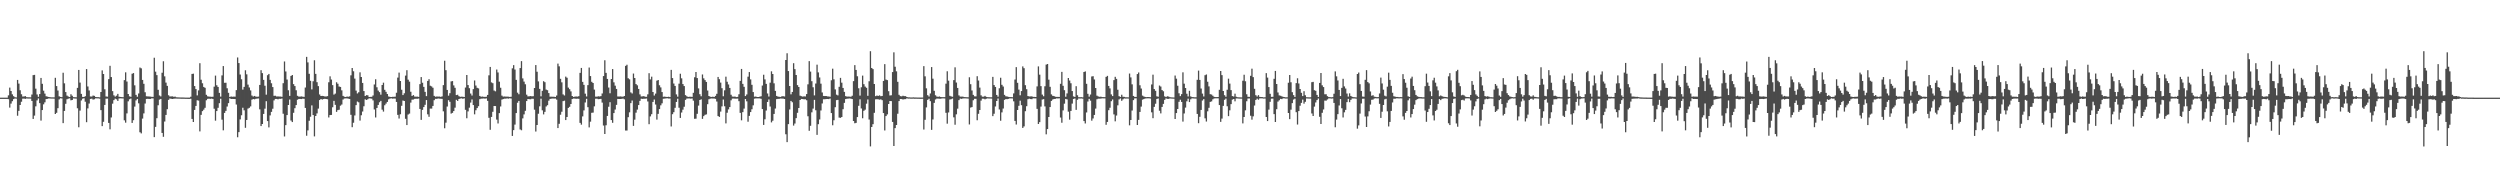 <?xml version="1.0" encoding="UTF-8"?>
<svg xmlns="http://www.w3.org/2000/svg" width="1920" height="150">
  <path d="M0 75.000h1v1.000H0zM1 75.000h1v1.000H1zM2 75.000h1v1.000H2zM3 75.000h1v1.000H3zM4 75.000h1v1.000H4zM5 75.000h1v1.000H5zM6 73.204h1v2.999H6zM7 67.266h1v15.363H7zM8 69.913h1v9.660H8zM9 72.440h1v5.265H9zM10 73.873h1v2.258H10zM11 74.641h1v1.000H11zM12 74.777h1v1.000H12zM13 61.405h1v27.487H13zM14 64.181h1v20.942H14zM15 69.311h1v11.349H15zM16 72.380h1v5.772H16zM17 74.158h1v1.633H17zM18 74.093h1v1.629H18zM19 73.807h1v2.117H19zM20 74.622h1v1.000H20zM21 74.725h1v1.000H21zM22 74.702h1v1.000H22zM23 74.749h1v1.000H23zM24 72.622h1v4.891H24zM25 57.689h1v33.672H25zM26 57.500h1v31.306H26zM27 68.109h1v13.536H27zM28 72.563h1v4.539H28zM29 74.335h1v1.292H29zM30 72.233h1v6.966H30zM31 59.838h1v32.787H31zM32 64.369h1v20.171H32zM33 69.624h1v10.514H33zM34 71.866h1v6.713H34zM35 73.918h1v2.167H35zM36 74.185h1v1.767H36zM37 74.472h1v1.092H37zM38 74.653h1v1.000H38zM39 74.728h1v1.000H39zM40 74.738h1v1.000H40zM41 74.772h1v1.000H41zM42 59.749h1v27.799H42zM43 66.110h1v20.535H43zM44 69.538h1v13.577H44zM45 73.997h1v2.355H45zM46 74.424h1v1.022H46zM47 74.620h1v1.000H47zM48 55.859h1v38.714H48zM49 63.994h1v21.219H49zM50 70.724h1v9.007H50zM51 73.405h1v2.844H51zM52 74.160h1v1.630H52zM53 74.502h1v1.000H53zM54 72.419h1v4.630H54zM55 73.504h1v3.316H55zM56 74.596h1v1.000H56zM57 74.668h1v1.000H57zM58 74.720h1v1.000H58zM59 67.505h1v15.643H59zM60 53.690h1v44.051H60zM61 63.440h1v21.491H61zM62 72.101h1v5.052H62zM63 74.372h1v1.385H63zM64 74.476h1v1.017H64zM65 73.905h1v4.238H65zM66 53.049h1v40.817H66zM67 66.415h1v16.833H67zM68 69.454h1v10.057H68zM69 74.071h1v1.891H69zM70 74.147h1v1.607H70zM71 73.351h1v3.167H71zM72 73.620h1v2.603H72zM73 74.517h1v1.000H73zM74 74.593h1v1.000H74zM75 74.576h1v1.000H75zM76 74.753h1v1.000H76zM77 70.652h1v13.943H77zM78 54.045h1v42.849H78zM79 56.835h1v36.689H79zM80 68.563h1v12.038H80zM81 74.099h1v1.682H81zM82 74.233h1v1.476H82zM83 60.757h1v33.668H83zM84 50.543h1v48.796H84zM85 59.174h1v31.034H85zM86 70.005h1v9.614H86zM87 73.230h1v3.678H87zM88 74.215h1v1.571H88zM89 73.498h1v2.770H89zM90 72.113h1v5.419H90zM91 74.290h1v1.339H91zM92 74.427h1v1.113H92zM93 74.548h1v1.000H93zM94 74.645h1v1.000H94zM95 61.563h1v30.854H95zM96 55.541h1v38.652H96zM97 62.614h1v24.498H97zM98 72.168h1v5.670H98zM99 73.961h1v2.254H99zM100 74.347h1v1.344H100zM101 56.616h1v37.798H101zM102 56.099h1v36.200H102zM103 65.555h1v16.290H103zM104 72.859h1v4.231H104zM105 74.281h1v1.726H105zM106 71.791h1v7.573H106zM107 51.882h1v49.692H107zM108 52.499h1v49.931H108zM109 61.411h1v29.677H109zM110 64.357h1v22.753H110zM111 70.859h1v8.670H111zM112 73.917h1v2.047H112zM113 74.047h1v1.827H113zM114 74.066h1v1.897H114zM115 74.190h1v1.804H115zM116 74.338h1v1.232H116zM117 74.409h1v1.182H117zM118 44.324h1v60.978H118zM119 55.045h1v42.366H119zM120 57.707h1v33.082H120zM121 68.957h1v11.907H121zM122 73.321h1v3.149H122zM123 74.028h1v1.962H123zM124 55.882h1v46.202H124zM125 47.067h1v58.004H125zM126 58.613h1v34.734H126zM127 63.432h1v24.849H127zM128 65.953h1v17.917H128zM129 73.178h1v3.538H129zM130 74.063h1v1.631H130zM131 74.042h1v1.825H131zM132 73.980h1v2.052H132zM133 74.355h1v1.483H133zM134 74.191h1v1.531H134zM135 74.707h1v1.000H135zM136 74.776h1v1.000H136zM137 74.785h1v1.000H137zM138 74.832h1v1.000H138zM139 74.866h1v1.000H139zM140 74.865h1v1.000H140zM141 74.889h1v1.000H141zM142 74.948h1v1.000H142zM143 74.946h1v1.000H143zM144 74.962h1v1.000H144zM145 74.980h1v1.000H145zM146 74.272h1v1.540H146zM147 56.795h1v34.542H147zM148 56.559h1v37.133H148zM149 66.109h1v18.302H149zM150 68.385h1v12.959H150zM151 73.278h1v3.737H151zM152 69.423h1v7.825H152zM153 48.534h1v52.399H153zM154 61.237h1v26.974H154zM155 63.963h1v21.380H155zM156 66.755h1v17.467H156zM157 67.409h1v15.365H157zM158 72.800h1v4.186H158zM159 73.998h1v1.907H159zM160 74.190h1v1.599H160zM161 74.230h1v1.683H161zM162 74.328h1v1.401H162zM163 74.305h1v1.691H163zM164 66.553h1v16.969H164zM165 58.039h1v34.652H165zM166 65.475h1v19.815H166zM167 66.781h1v15.999H167zM168 71.310h1v7.942H168zM169 74.179h1v1.657H169zM170 57.922h1v33.967H170zM171 50.723h1v49.385H171zM172 63.577h1v23.158H172zM173 63.549h1v21.609H173zM174 67.775h1v14.065H174zM175 71.256h1v7.973H175zM176 74.436h1v1.100H176zM177 74.099h1v1.944H177zM178 74.291h1v1.708H178zM179 74.186h1v1.825H179zM180 74.218h1v1.856H180zM181 69.198h1v11.078H181zM182 44.124h1v61.285H182zM183 48.416h1v53.072H183zM184 57.264h1v34.421H184zM185 60.879h1v27.625H185zM186 68.836h1v13.895H186zM187 66.702h1v18.031H187zM188 53.980h1v44.162H188zM189 57.073h1v35.062H189zM190 64.949h1v18.451H190zM191 67.159h1v15.655H191zM192 69.448h1v12.270H192zM193 73.375h1v3.189H193zM194 74.140h1v1.892H194zM195 73.683h1v2.585H195zM196 74.207h1v1.685H196zM197 74.310h1v1.397H197zM198 74.184h1v1.457H198zM199 65.225h1v18.745H199zM200 53.909h1v42.899H200zM201 56.186h1v39.047H201zM202 61.333h1v26.175H202zM203 65.856h1v17.615H203zM204 72.709h1v5.020H204zM205 57.761h1v35.225H205zM206 56.782h1v41.050H206zM207 61.318h1v27.321H207zM208 63.969h1v21.929H208zM209 66.885h1v16.621H209zM210 73.558h1v3.566H210zM211 73.508h1v2.476H211zM212 74.089h1v1.888H212zM213 74.056h1v2.212H213zM214 74.118h1v1.749H214zM215 74.139h1v1.769H215zM216 74.329h1v1.351H216zM217 63.908h1v23.447H217zM218 47.226h1v57.585H218zM219 54.901h1v41.198H219zM220 61.097h1v27.273H220zM221 69.324h1v11.306H221zM222 73.646h1v2.769H222zM223 58.301h1v34.243H223zM224 57.593h1v36.168H224zM225 64.589h1v22.022H225zM226 66.121h1v16.978H226zM227 69.333h1v11.342H227zM228 73.595h1v3.002H228zM229 74.169h1v1.815H229zM230 74.193h1v1.811H230zM231 74.039h1v2.019H231zM232 74.225h1v1.553H232zM233 74.394h1v1.497H233zM234 67.244h1v15.653H234zM235 43.692h1v60.559H235zM236 47.912h1v52.228H236zM237 56.659h1v36.045H237zM238 62.048h1v27.622H238zM239 68.674h1v12.297H239zM240 62.431h1v25.944H240zM241 46.305h1v58.444H241zM242 56.743h1v32.321H242zM243 63.151h1v23.917H243zM244 66.158h1v17.272H244zM245 72.559h1v4.308H245zM246 73.747h1v2.297H246zM247 73.643h1v2.845H247zM248 73.795h1v2.305H248zM249 74.099h1v1.774H249zM250 74.065h1v1.972H250zM251 73.833h1v2.421H251zM252 63.190h1v27.017H252zM253 58.634h1v29.761H253zM254 61.098h1v27.163H254zM255 65.384h1v16.998H255zM256 72.662h1v4.816H256zM257 71.898h1v8.620H257zM258 63.195h1v22.732H258zM259 64.297h1v20.277H259zM260 66.451h1v17.840H260zM261 66.751h1v14.379H261zM262 69.385h1v10.891H262zM263 73.620h1v2.845H263zM264 74.307h1v1.354H264zM265 74.490h1v1.101H265zM266 74.125h1v1.427H266zM267 74.276h1v1.494H267zM268 73.987h1v1.983H268zM269 57.880h1v30.295H269zM270 52.202h1v45.472H270zM271 54.745h1v39.503H271zM272 60.385h1v28.281H272zM273 69.589h1v11.147H273zM274 71.805h1v6.163H274zM275 70.835h1v7.741H275zM276 55.554h1v37.080H276zM277 59.126h1v29.417H277zM278 63.679h1v21.975H278zM279 69.939h1v11.665H279zM280 73.716h1v2.584H280zM281 73.087h1v3.695H281zM282 73.217h1v3.039H282zM283 74.486h1v1.021H283zM284 74.381h1v1.249H284zM285 74.320h1v1.445H285zM286 73.320h1v3.789H286zM287 64.873h1v19.191H287zM288 60.887h1v29.334H288zM289 67.005h1v15.909H289zM290 69.596h1v11.009H290zM291 70.747h1v7.793H291zM292 72.721h1v4.764H292zM293 65.257h1v18.989H293zM294 63.501h1v22.226H294zM295 68.988h1v11.831H295zM296 70.489h1v9.096H296zM297 72.212h1v6.055H297zM298 74.088h1v2.183H298zM299 74.376h1v1.375H299zM300 74.484h1v1.057H300zM301 74.362h1v1.391H301zM302 74.346h1v1.343H302zM303 74.264h1v1.470H303zM304 71.198h1v7.099H304zM305 59.585h1v28.629H305zM306 55.735h1v35.288H306zM307 62.193h1v25.583H307zM308 68.908h1v12.352H308zM309 73.022h1v4.182H309zM310 71.644h1v5.934H310zM311 58.084h1v33.161H311zM312 53.919h1v42.115H312zM313 61.189h1v26.775H313zM314 62.712h1v24.513H314zM315 70.457h1v8.333H315zM316 73.655h1v2.909H316zM317 73.006h1v3.432H317zM318 74.149h1v1.758H318zM319 74.223h1v1.603H319zM320 74.205h1v1.656H320zM321 74.370h1v1.305H321zM322 64.616h1v19.059H322zM323 59.173h1v32.902H323zM324 63.551h1v20.843H324zM325 66.705h1v15.536H325zM326 70.536h1v9.936H326zM327 73.824h1v3.050H327zM328 62.136h1v25.661H328zM329 60.811h1v28.882H329zM330 65.827h1v17.570H330zM331 66.369h1v17.061H331zM332 67.365h1v14.010H332zM333 73.610h1v3.332H333zM334 74.294h1v1.583H334zM335 74.093h1v1.837H335zM336 74.213h1v1.420H336zM337 74.147h1v1.618H337zM338 74.403h1v1.401H338zM339 74.029h1v1.888H339zM340 65.377h1v20.110H340zM341 46.646h1v51.844H341zM342 53.931h1v40.294H342zM343 69.055h1v12.775H343zM344 73.449h1v3.517H344zM345 71.569h1v6.638H345zM346 62.509h1v24.743H346zM347 62.263h1v24.397H347zM348 65.602h1v19.684H348zM349 67.429h1v15.253H349zM350 73.025h1v3.621H350zM351 72.750h1v4.783H351zM352 73.867h1v2.170H352zM353 74.318h1v1.359H353zM354 74.243h1v1.294H354zM355 74.273h1v1.619H355zM356 74.494h1v1.044H356zM357 67.200h1v17.113H357zM358 57.592h1v33.250H358zM359 65.350h1v20.227H359zM360 67.716h1v14.961H360zM361 71.845h1v6.932H361zM362 73.395h1v3.006H362zM363 68.447h1v12.249H363zM364 61.817h1v25.972H364zM365 65.716h1v18.978H365zM366 67.445h1v15.530H366zM367 67.895h1v13.690H367zM368 73.690h1v2.512H368zM369 74.305h1v1.465H369zM370 74.130h1v1.588H370zM371 74.362h1v1.273H371zM372 74.397h1v1.384H372zM373 74.267h1v1.324H373zM374 72.901h1v4.580H374zM375 57.862h1v32.608H375zM376 51.391h1v48.296H376zM377 63.274h1v26.510H377zM378 63.904h1v21.968H378zM379 69.530h1v11.895H379zM380 70.139h1v11.326H380zM381 53.393h1v38.457H381zM382 55.668h1v39.177H382zM383 62.705h1v24.187H383zM384 67.399h1v14.368H384zM385 73.402h1v3.105H385zM386 74.194h1v1.898H386zM387 74.097h1v1.673H387zM388 74.201h1v1.600H388zM389 74.181h1v1.368H389zM390 74.255h1v1.518H390zM391 74.458h1v1.019H391zM392 74.305h1v1.386H392zM393 52.492h1v51.905H393zM394 50.033h1v49.896H394zM395 53.381h1v42.300H395zM396 61.326h1v25.512H396zM397 71.180h1v7.721H397zM398 72.413h1v5.101H398zM399 52.292h1v47.159H399zM400 46.931h1v53.117H400zM401 60.200h1v30.714H401zM402 62.653h1v25.183H402zM403 64.737h1v20.337H403zM404 72.691h1v4.926H404zM405 74.052h1v1.990H405zM406 73.932h1v2.251H406zM407 73.795h1v2.462H407zM408 73.993h1v1.856H408zM409 73.866h1v2.019H409zM410 67.568h1v16.672H410zM411 49.986h1v51.033H411zM412 55.109h1v40.874H412zM413 62.534h1v24.822H413zM414 68.254h1v13.421H414zM415 73.960h1v1.820H415zM416 69.735h1v15.013H416zM417 62.380h1v25.457H417zM418 63.151h1v22.788H418zM419 68.808h1v12.964H419zM420 69.262h1v11.521H420zM421 71.495h1v5.795H421zM422 74.226h1v1.768H422zM423 74.224h1v1.553H423zM424 74.288h1v1.369H424zM425 74.287h1v1.427H425zM426 74.493h1v1.163H426zM427 73.358h1v3.118H427zM428 48.847h1v49.504H428zM429 50.936h1v44.146H429zM430 60.517h1v27.589H430zM431 63.230h1v22.570H431zM432 72.477h1v5.215H432zM433 73.329h1v3.991H433zM434 58.838h1v33.390H434zM435 59.719h1v30.131H435zM436 67.258h1v15.601H436zM437 68.516h1v13.507H437zM438 70.190h1v9.660H438zM439 73.753h1v2.354H439zM440 74.448h1v1.250H440zM441 74.171h1v1.579H441zM442 74.089h1v1.784H442zM443 74.195h1v1.601H443zM444 73.877h1v2.002H444zM445 55.938h1v38.423H445zM446 52.196h1v43.542H446zM447 62.850h1v26.533H447zM448 65.171h1v19.619H448zM449 71.931h1v6.743H449zM450 74.092h1v1.776H450zM451 65.399h1v16.953H451zM452 51.872h1v45.963H452zM453 58.443h1v34.981H453zM454 62.835h1v23.786H454zM455 63.741h1v22.721H455zM456 68.792h1v12.896H456zM457 74.201h1v1.610H457zM458 74.242h1v1.519H458zM459 73.937h1v2.224H459zM460 74.110h1v1.988H460zM461 73.807h1v2.109H461zM462 71.777h1v7.031H462zM463 58.421h1v37.998H463zM464 46.301h1v56.624H464zM465 55.985h1v40.222H465zM466 60.620h1v28.426H466zM467 67.247h1v14.725H467zM468 71.641h1v6.870H468zM469 60.657h1v31.533H469zM470 53.050h1v41.249H470zM471 63.219h1v23.625H471zM472 65.795h1v18.319H472zM473 68.318h1v12.211H473zM474 74.088h1v1.918H474zM475 74.160h1v1.868H475zM476 74.053h1v1.956H476zM477 74.175h1v1.773H477zM478 74.241h1v1.495H478zM479 73.717h1v2.553H479zM480 50.609h1v49.655H480zM481 49.702h1v50.523H481zM482 60.090h1v29.909H482zM483 60.918h1v25.345H483zM484 70.942h1v8.247H484zM485 71.795h1v5.399H485zM486 56.490h1v40.175H486zM487 59.906h1v31.975H487zM488 64.556h1v21.957H488zM489 65.542h1v18.641H489zM490 68.310h1v12.357H490zM491 72.483h1v4.969H491zM492 74.086h1v1.747H492zM493 73.985h1v1.970H493zM494 73.842h1v1.984H494zM495 74.280h1v1.555H495zM496 74.318h1v1.358H496zM497 72.466h1v5.478H497zM498 56.197h1v39.206H498zM499 60.974h1v28.424H499zM500 58.886h1v28.818H500zM501 70.633h1v7.637H501zM502 73.387h1v3.042H502zM503 71.874h1v8.402H503zM504 61.955h1v29.905H504zM505 61.452h1v26.016H505zM506 65.508h1v18.278H506zM507 67.116h1v13.769H507zM508 70.730h1v8.631H508zM509 74.273h1v1.532H509zM510 74.172h1v1.554H510zM511 74.404h1v1.151H511zM512 74.445h1v1.000H512zM513 74.290h1v1.358H513zM514 74.559h1v1.128H514zM515 53.657h1v43.493H515zM516 59.974h1v27.755H516zM517 64.174h1v22.000H517zM518 66.012h1v16.760H518zM519 72.486h1v5.804H519zM520 74.222h1v1.591H520zM521 64.254h1v18.483H521zM522 56.632h1v33.928H522zM523 60.171h1v26.236H523zM524 64.539h1v19.675H524zM525 66.097h1v15.896H525zM526 73.052h1v3.656H526zM527 73.950h1v1.757H527zM528 74.470h1v1.151H528zM529 74.314h1v1.286H529zM530 74.297h1v1.501H530zM531 74.408h1v1.210H531zM532 71.251h1v6.037H532zM533 59.350h1v31.911H533zM534 55.298h1v35.856H534zM535 59.943h1v27.481H535zM536 67.912h1v13.170H536zM537 72.347h1v4.432H537zM538 73.946h1v2.358H538zM539 57.194h1v34.097H539zM540 60.154h1v29.015H540zM541 61.536h1v26.651H541zM542 62.923h1v24.918H542zM543 69.513h1v10.520H543zM544 73.705h1v2.512H544zM545 74.298h1v1.496H545zM546 74.448h1v1.165H546zM547 74.240h1v1.425H547zM548 74.496h1v1.168H548zM549 73.638h1v2.306H549zM550 72.039h1v5.938H550zM551 59.060h1v30.101H551zM552 60.838h1v28.969H552zM553 63.447h1v22.260H553zM554 67.761h1v13.944H554zM555 73.912h1v2.532H555zM556 69.360h1v12.245H556zM557 58.868h1v35.892H557zM558 62.777h1v23.792H558zM559 64.854h1v19.154H559zM560 67.541h1v14.668H560zM561 72.779h1v4.269H561zM562 74.153h1v1.583H562zM563 74.247h1v1.419H563zM564 74.119h1v1.653H564zM565 74.528h1v1.224H565zM566 74.397h1v1.340H566zM567 72.416h1v5.280H567zM568 62.122h1v24.568H568zM569 52.926h1v39.477H569zM570 64.395h1v21.707H570zM571 66.658h1v16.734H571zM572 73.782h1v2.238H572zM573 72.542h1v5.270H573zM574 58.871h1v34.638H574zM575 55.365h1v33.641H575zM576 60.955h1v25.129H576zM577 65.131h1v18.772H577zM578 70.713h1v10.201H578zM579 74.232h1v1.562H579zM580 74.158h1v1.432H580zM581 74.496h1v1.088H581zM582 74.500h1v1.063H582zM583 74.248h1v1.315H583zM584 73.953h1v1.940H584zM585 65.664h1v18.123H585zM586 57.386h1v38.546H586zM587 60.963h1v30.651H587zM588 64.393h1v20.519H588zM589 71.764h1v6.547H589zM590 74.126h1v2.246H590zM591 63.488h1v18.348H591zM592 54.766h1v39.225H592zM593 56.842h1v35.900H593zM594 64.022h1v23.503H594zM595 69.793h1v13.547H595zM596 73.653h1v2.502H596zM597 74.214h1v1.736H597zM598 74.362h1v1.525H598zM599 74.429h1v1.243H599zM600 73.911h1v1.830H600zM601 73.878h1v1.878H601zM602 74.088h1v1.943H602zM603 46.078h1v57.023H603zM604 40.902h1v68.256H604zM605 54.569h1v40.764H605zM606 66.059h1v17.997H606zM607 72.434h1v5.071H607zM608 70.590h1v7.968H608zM609 48.559h1v47.903H609zM610 53.106h1v41.782H610zM611 57.593h1v33.113H611zM612 65.362h1v21.271H612zM613 66.816h1v16.137H613zM614 73.497h1v3.322H614zM615 73.876h1v2.114H615zM616 74.167h1v1.907H616zM617 73.981h1v2.300H617zM618 74.080h1v2.143H618zM619 72.264h1v4.725H619zM620 64.765h1v24.549H620zM621 46.964h1v53.468H621zM622 55.004h1v41.586H622zM623 62.336h1v23.950H623zM624 67.041h1v16.346H624zM625 73.266h1v3.435H625zM626 64.161h1v20.540H626zM627 49.687h1v53.881H627zM628 55.609h1v39.774H628zM629 59.490h1v32.238H629zM630 64.250h1v20.597H630zM631 71.003h1v8.471H631zM632 73.653h1v2.606H632zM633 73.764h1v2.453H633zM634 73.747h1v2.337H634zM635 74.048h1v1.973H635zM636 74.077h1v2.053H636zM637 74.303h1v1.376H637zM638 61.619h1v25.237H638zM639 52.739h1v43.477H639zM640 60.921h1v31.440H640zM641 68.658h1v13.676H641zM642 72.729h1v4.177H642zM643 73.256h1v3.433H643zM644 66.642h1v23.679H644zM645 59.783h1v30.746H645zM646 63.480h1v26.384H646zM647 67.553h1v16.323H647zM648 70.537h1v8.483H648zM649 73.854h1v2.229H649zM650 74.173h1v1.661H650zM651 74.162h1v1.581H651zM652 74.211h1v1.422H652zM653 74.283h1v1.472H653zM654 73.499h1v2.576H654zM655 62.323h1v30.592H655zM656 50.014h1v44.672H656zM657 53.721h1v40.634H657zM658 58.597h1v31.293H658zM659 67.796h1v13.483H659zM660 73.400h1v2.904H660zM661 67.016h1v16.276H661zM662 58.037h1v32.794H662zM663 64.690h1v20.383H663zM664 66.512h1v17.715H664zM665 67.456h1v12.163H665zM666 73.571h1v2.815H666zM667 62.390h1v29.393H667zM668 39.305h1v73.143H668zM669 52.201h1v45.311H669zM670 53.119h1v42.245H670zM671 64.512h1v22.131H671zM672 73.820h1v2.481H672zM673 73.360h1v2.801H673zM674 73.666h1v2.605H674zM675 73.192h1v3.352H675zM676 73.863h1v2.399H676zM677 73.689h1v3.250H677zM678 62.153h1v24.700H678zM679 49.271h1v50.906H679zM680 61.152h1v27.966H680zM681 61.555h1v26.288H681zM682 70.060h1v9.826H682zM683 73.320h1v4.255H683zM684 73.176h1v4.510H684zM685 55.361h1v38.283H685zM686 40.203h1v71.905H686zM687 51.266h1v47.133H687zM688 54.780h1v41.208H688zM689 62.819h1v24.519H689zM690 72.815h1v4.794H690zM691 73.853h1v2.170H691zM692 73.964h1v2.107H692zM693 73.528h1v2.930H693zM694 73.807h1v2.376H694zM695 73.819h1v2.303H695zM696 74.516h1v1.005H696zM697 74.755h1v1.000H697zM698 74.740h1v1.000H698zM699 74.839h1v1.000H699zM700 74.834h1v1.000H700zM701 74.769h1v1.000H701zM702 74.876h1v1.000H702zM703 74.843h1v1.000H703zM704 74.880h1v1.000H704zM705 74.903h1v1.000H705zM706 74.907h1v1.000H706zM707 74.918h1v1.000H707zM708 74.903h1v1.000H708zM709 50.810h1v48.660H709zM710 58.637h1v33.348H710zM711 67.846h1v14.656H711zM712 73.096h1v3.607H712zM713 74.150h1v1.698H713zM714 71.784h1v5.930H714zM715 51.498h1v48.227H715zM716 60.433h1v31.333H716zM717 69.759h1v9.259H717zM718 73.171h1v3.209H718zM719 74.130h1v1.580H719zM720 74.336h1v1.414H720zM721 74.105h1v1.738H721zM722 74.485h1v1.355H722zM723 74.580h1v1.000H723zM724 74.590h1v1.000H724zM725 74.603h1v1.000H725zM726 64.261h1v22.380H726zM727 54.720h1v40.239H727zM728 61.931h1v24.447H728zM729 73.571h1v2.851H729zM730 74.028h1v2.145H730zM731 74.311h1v1.356H731zM732 61.545h1v28.581H732zM733 51.694h1v44.079H733zM734 63.392h1v24.397H734zM735 67.549h1v15.889H735zM736 73.248h1v3.673H736zM737 74.176h1v1.544H737zM738 74.178h1v1.771H738zM739 74.194h1v1.433H739zM740 74.560h1v1.000H740zM741 74.583h1v1.000H741zM742 74.644h1v1.000H742zM743 74.719h1v1.000H743zM744 59.362h1v36.215H744zM745 64.653h1v17.962H745zM746 69.454h1v12.762H746zM747 72.883h1v4.100H747zM748 73.967h1v1.888H748zM749 74.031h1v1.836H749zM750 58.510h1v33.830H750zM751 61.857h1v25.542H751zM752 67.263h1v17.228H752zM753 73.237h1v4.026H753zM754 74.227h1v1.542H754zM755 74.224h1v1.599H755zM756 73.607h1v2.687H756zM757 74.372h1v1.471H757zM758 74.591h1v1.000H758zM759 74.649h1v1.000H759zM760 74.692h1v1.000H760zM761 74.702h1v1.000H761zM762 59.014h1v30.187H762zM763 65.309h1v22.033H763zM764 66.774h1v15.010H764zM765 72.919h1v4.638H765zM766 74.240h1v1.426H766zM767 67.772h1v16.316H767zM768 59.692h1v33.023H768zM769 65.112h1v21.201H769zM770 66.457h1v16.905H770zM771 72.846h1v3.855H771zM772 73.946h1v2.116H772zM773 74.077h1v2.094H773zM774 74.382h1v1.554H774zM775 74.560h1v1.000H775zM776 74.571h1v1.000H776zM777 74.647h1v1.000H777zM778 71.713h1v6.091H778zM779 61.063h1v31.795H779zM780 51.534h1v44.131H780zM781 63.612h1v20.886H781zM782 68.817h1v12.448H782zM783 73.184h1v4.134H783zM784 69.958h1v10.853H784zM785 50.999h1v47.255H785zM786 52.373h1v44.683H786zM787 65.449h1v19.948H787zM788 68.501h1v13.037H788zM789 73.785h1v2.394H789zM790 74.102h1v1.673H790zM791 74.016h1v2.083H791zM792 73.965h1v2.195H792zM793 74.417h1v1.092H793zM794 74.419h1v1.161H794zM795 74.511h1v1.060H795zM796 66.340h1v17.289H796zM797 50.974h1v44.274H797zM798 57.361h1v36.424H798zM799 66.149h1v15.696H799zM800 72.666h1v3.750H800zM801 73.934h1v2.179H801zM802 66.241h1v15.488H802zM803 49.608h1v53.541H803zM804 49.158h1v49.958H804zM805 61.179h1v28.680H805zM806 66.644h1v15.580H806zM807 72.514h1v5.019H807zM808 73.551h1v2.873H808zM809 73.787h1v2.258H809zM810 74.294h1v1.656H810zM811 74.377h1v1.189H811zM812 74.381h1v1.226H812zM813 74.423h1v1.108H813zM814 64.374h1v25.880H814zM815 55.200h1v39.076H815zM816 65.891h1v18.894H816zM817 69.280h1v10.342H817zM818 74.314h1v1.683H818zM819 71.753h1v4.609H819zM820 59.901h1v25.881H820zM821 61.873h1v30.028H821zM822 63.941h1v21.258H822zM823 69.929h1v9.652H823zM824 74.030h1v1.957H824zM825 74.433h1v1.176H825zM826 66.184h1v18.201H826zM827 73.187h1v3.461H827zM828 74.630h1v1.000H828zM829 74.657h1v1.000H829zM830 74.606h1v1.000H830zM831 74.762h1v1.000H831zM832 55.286h1v37.678H832zM833 54.809h1v40.027H833zM834 64.342h1v22.057H834zM835 72.024h1v5.956H835zM836 74.252h1v1.678H836zM837 72.613h1v4.705H837zM838 58.726h1v33.956H838zM839 58.538h1v32.426H839zM840 61.013h1v27.252H840zM841 67.588h1v15.796H841zM842 73.472h1v2.778H842zM843 74.088h1v1.693H843zM844 74.347h1v1.437H844zM845 74.232h1v1.488H845zM846 74.526h1v1.000H846zM847 74.552h1v1.000H847zM848 74.585h1v1.000H848zM849 59.051h1v36.813H849zM850 58.253h1v35.371H850zM851 66.000h1v18.616H851zM852 67.868h1v14.848H852zM853 72.473h1v5.234H853zM854 73.769h1v2.635H854zM855 61.557h1v26.304H855zM856 59.008h1v34.184H856zM857 60.566h1v28.147H857zM858 68.916h1v11.995H858zM859 73.878h1v2.465H859zM860 74.446h1v1.197H860zM861 72.738h1v4.669H861zM862 74.273h1v2.008H862zM863 74.410h1v1.209H863zM864 74.716h1v1.000H864zM865 74.681h1v1.000H865zM866 74.733h1v1.000H866zM867 56.470h1v39.771H867zM868 59.420h1v32.724H868zM869 64.760h1v20.118H869zM870 73.698h1v3.180H870zM871 74.378h1v1.215H871zM872 74.424h1v1.100H872zM873 56.871h1v39.110H873zM874 55.673h1v36.387H874zM875 65.476h1v20.472H875zM876 67.991h1v13.900H876zM877 73.400h1v3.124H877zM878 74.080h1v2.016H878zM879 74.428h1v1.249H879zM880 74.589h1v1.000H880zM881 74.474h1v1.069H881zM882 74.528h1v1.000H882zM883 74.672h1v1.000H883zM884 64.877h1v21.385H884zM885 57.351h1v33.449H885zM886 68.410h1v13.657H886zM887 69.729h1v9.921H887zM888 74.003h1v1.963H888zM889 74.312h1v1.305H889zM890 65.692h1v19.370H890zM891 66.450h1v20.649H891zM892 69.172h1v12.954H892zM893 70.096h1v9.666H893zM894 74.003h1v2.700H894zM895 74.560h1v1.000H895zM896 73.907h1v2.002H896zM897 74.142h1v1.776H897zM898 74.602h1v1.000H898zM899 74.746h1v1.000H899zM900 74.783h1v1.000H900zM901 74.849h1v1.000H901zM902 58.008h1v33.399H902zM903 60.420h1v26.417H903zM904 65.859h1v17.828H904zM905 71.625h1v6.565H905zM906 73.830h1v2.767H906zM907 72.271h1v6.021H907zM908 55.533h1v37.879H908zM909 64.251h1v22.882H909zM910 67.567h1v15.086H910zM911 71.999h1v5.820H911zM912 74.076h1v1.710H912zM913 69.748h1v8.656H913zM914 74.039h1v2.266H914zM915 74.530h1v1.000H915zM916 74.623h1v1.000H916zM917 74.688h1v1.000H917zM918 74.706h1v1.000H918zM919 61.282h1v26.207H919zM920 54.240h1v40.374H920zM921 61.372h1v28.334H921zM922 68.015h1v16.417H922zM923 71.909h1v5.324H923zM924 74.079h1v2.060H924zM925 57.749h1v33.143H925zM926 57.199h1v36.148H926zM927 62.758h1v22.751H927zM928 66.354h1v16.432H928zM929 72.346h1v5.884H929zM930 72.627h1v5.271H930zM931 73.529h1v2.780H931zM932 74.393h1v1.247H932zM933 74.522h1v1.000H933zM934 74.524h1v1.000H934zM935 74.504h1v1.000H935zM936 68.988h1v11.699H936zM937 54.532h1v39.062H937zM938 57.715h1v33.388H938zM939 69.876h1v11.438H939zM940 73.103h1v3.538H940zM941 74.275h1v1.433H941zM942 68.937h1v12.699H942zM943 60.408h1v28.801H943zM944 64.200h1v20.519H944zM945 69.227h1v10.754H945zM946 73.778h1v2.715H946zM947 74.158h1v1.874H947zM948 71.945h1v5.868H948zM949 74.289h1v1.349H949zM950 74.645h1v1.000H950zM951 74.738h1v1.000H951zM952 74.767h1v1.000H952zM953 74.800h1v1.000H953zM954 62.017h1v32.760H954zM955 57.403h1v32.430H955zM956 62.393h1v22.341H956zM957 72.375h1v5.375H957zM958 74.346h1v1.342H958zM959 74.389h1v1.212H959zM960 58.203h1v30.664H960zM961 52.726h1v39.165H961zM962 59.249h1v30.117H962zM963 68.184h1v12.881H963zM964 73.108h1v3.666H964zM965 74.134h1v1.667H965zM966 73.045h1v3.528H966zM967 74.408h1v1.183H967zM968 74.511h1v1.000H968zM969 74.571h1v1.000H969zM970 74.738h1v1.000H970zM971 74.687h1v1.000H971zM972 56.154h1v33.694H972zM973 59.580h1v33.395H973zM974 66.860h1v17.321H974zM975 72.030h1v6.131H975zM976 74.419h1v1.347H976zM977 74.363h1v1.362H977zM978 60.517h1v27.135H978zM979 54.457h1v39.229H979zM980 64.524h1v19.361H980zM981 70.996h1v7.022H981zM982 73.254h1v3.727H982zM983 73.508h1v2.444H983zM984 73.958h1v2.155H984zM985 74.381h1v1.159H985zM986 74.566h1v1.000H986zM987 74.728h1v1.000H987zM988 74.695h1v1.000H988zM989 63.555h1v23.250H989zM990 57.593h1v33.915H990zM991 63.199h1v21.011H991zM992 70.791h1v8.436H992zM993 73.084h1v3.357H993zM994 74.420h1v1.344H994zM995 63.856h1v22.308H995zM996 60.094h1v35.565H996zM997 64.085h1v21.238H997zM998 68.368h1v12.853H998zM999 71.246h1v7.756H999zM1000 73.790h1v2.721H1000zM1001 70.026h1v9.610H1001zM1002 73.152h1v5.045H1002zM1003 74.633h1v1.000H1003zM1004 74.681h1v1.000H1004zM1005 74.746h1v1.000H1005zM1006 74.722h1v1.000H1006zM1007 63.117h1v24.024H1007zM1008 62.871h1v26.204H1008zM1009 69.290h1v12.592H1009zM1010 69.710h1v8.958H1010zM1011 72.892h1v3.955H1011zM1012 74.443h1v1.206H1012zM1013 63.696h1v25.987H1013zM1014 56.081h1v39.158H1014zM1015 65.534h1v21.103H1015zM1016 66.884h1v17.198H1016zM1017 72.394h1v4.890H1017zM1018 72.399h1v4.904H1018zM1019 73.857h1v2.541H1019zM1020 74.530h1v1.066H1020zM1021 74.593h1v1.000H1021zM1022 74.721h1v1.000H1022zM1023 74.598h1v1.000H1023zM1024 72.012h1v7.058H1024zM1025 54.849h1v42.911H1025zM1026 58.632h1v33.212H1026zM1027 61.796h1v25.869H1027zM1028 69.074h1v11.902H1028zM1029 73.759h1v2.349H1029zM1030 67.479h1v15.671H1030zM1031 60.524h1v29.672H1031zM1032 66.366h1v19.904H1032zM1033 67.970h1v16.385H1033zM1034 71.815h1v6.644H1034zM1035 74.207h1v1.703H1035zM1036 71.690h1v6.791H1036zM1037 73.683h1v2.997H1037zM1038 74.329h1v1.299H1038zM1039 74.602h1v1.000H1039zM1040 74.638h1v1.000H1040zM1041 74.786h1v1.000H1041zM1042 56.843h1v41.990H1042zM1043 55.730h1v40.578H1043zM1044 64.688h1v22.553H1044zM1045 69.855h1v9.615H1045zM1046 74.141h1v1.679H1046zM1047 74.292h1v1.477H1047zM1048 61.287h1v28.188H1048zM1049 53.851h1v43.702H1049zM1050 63.044h1v26.369H1050zM1051 64.007h1v21.423H1051zM1052 70.270h1v10.058H1052zM1053 73.511h1v3.152H1053zM1054 73.122h1v3.368H1054zM1055 74.253h1v1.398H1055zM1056 74.400h1v1.075H1056zM1057 74.596h1v1.000H1057zM1058 74.523h1v1.000H1058zM1059 71.773h1v7.972H1059zM1060 59.583h1v30.982H1060zM1061 64.091h1v21.695H1061zM1062 68.852h1v11.803H1062zM1063 73.448h1v2.879H1063zM1064 74.055h1v1.828H1064zM1065 66.586h1v18.904H1065zM1066 55.820h1v41.329H1066zM1067 61.345h1v32.290H1067zM1068 65.928h1v19.281H1068zM1069 71.219h1v7.452H1069zM1070 73.943h1v1.872H1070zM1071 74.220h1v1.584H1071zM1072 74.451h1v1.087H1072zM1073 74.445h1v1.057H1073zM1074 74.632h1v1.000H1074zM1075 74.523h1v1.000H1075zM1076 74.587h1v1.000H1076zM1077 56.920h1v32.482H1077zM1078 60.712h1v31.242H1078zM1079 63.527h1v23.160H1079zM1080 67.359h1v17.899H1080zM1081 73.979h1v3.089H1081zM1082 74.424h1v1.127H1082zM1083 60.337h1v29.873H1083zM1084 58.889h1v28.708H1084zM1085 65.994h1v17.755H1085zM1086 69.253h1v11.153H1086zM1087 72.902h1v4.020H1087zM1088 74.001h1v2.114H1088zM1089 74.359h1v1.353H1089zM1090 74.553h1v1.000H1090zM1091 74.530h1v1.119H1091zM1092 74.708h1v1.000H1092zM1093 74.720h1v1.000H1093zM1094 66.209h1v18.659H1094zM1095 56.564h1v36.984H1095zM1096 63.367h1v22.675H1096zM1097 65.973h1v17.582H1097zM1098 70.150h1v10.520H1098zM1099 73.848h1v2.256H1099zM1100 61.682h1v26.924H1100zM1101 59.695h1v32.812H1101zM1102 63.498h1v21.734H1102zM1103 66.374h1v17.889H1103zM1104 69.432h1v10.396H1104zM1105 73.931h1v2.128H1105zM1106 73.338h1v3.582H1106zM1107 73.876h1v1.988H1107zM1108 74.309h1v1.359H1108zM1109 74.415h1v1.116H1109zM1110 74.475h1v1.039H1110zM1111 74.725h1v1.000H1111zM1112 58.605h1v36.085H1112zM1113 56.190h1v39.856H1113zM1114 61.724h1v27.429H1114zM1115 70.893h1v8.273H1115zM1116 74.100h1v1.854H1116zM1117 74.425h1v1.174H1117zM1118 54.673h1v40.166H1118zM1119 53.586h1v43.724H1119zM1120 63.615h1v23.582H1120zM1121 66.203h1v17.834H1121zM1122 73.212h1v3.704H1122zM1123 72.792h1v3.789H1123zM1124 73.328h1v3.867H1124zM1125 74.191h1v1.429H1125zM1126 74.491h1v1.040H1126zM1127 74.502h1v1.025H1127zM1128 74.641h1v1.000H1128zM1129 72.890h1v4.214H1129zM1130 62.263h1v26.475H1130zM1131 65.133h1v19.044H1131zM1132 69.232h1v12.366H1132zM1133 72.488h1v5.364H1133zM1134 73.563h1v2.440H1134zM1135 74.602h1v1.000H1135zM1136 54.843h1v42.195H1136zM1137 59.103h1v33.415H1137zM1138 65.605h1v18.598H1138zM1139 69.804h1v10.217H1139zM1140 73.784h1v2.561H1140zM1141 74.194h1v1.581H1141zM1142 73.910h1v2.202H1142zM1143 74.259h1v1.516H1143zM1144 74.636h1v1.000H1144zM1145 74.672h1v1.000H1145zM1146 74.741h1v1.000H1146zM1147 68.816h1v12.737H1147zM1148 64.524h1v21.474H1148zM1149 65.807h1v19.263H1149zM1150 67.927h1v15.997H1150zM1151 73.346h1v3.542H1151zM1152 74.350h1v1.616H1152zM1153 69.986h1v9.941H1153zM1154 59.981h1v28.715H1154zM1155 64.865h1v22.643H1155zM1156 65.190h1v17.454H1156zM1157 71.558h1v7.343H1157zM1158 73.017h1v4.011H1158zM1159 74.021h1v2.210H1159zM1160 74.318h1v1.346H1160zM1161 74.538h1v1.000H1161zM1162 74.699h1v1.000H1162zM1163 74.592h1v1.000H1163zM1164 71.495h1v9.286H1164zM1165 58.534h1v33.999H1165zM1166 61.621h1v27.789H1166zM1167 67.524h1v14.525H1167zM1168 72.426h1v5.513H1168zM1169 74.232h1v1.568H1169zM1170 73.062h1v4.171H1170zM1171 56.810h1v36.463H1171zM1172 57.523h1v33.309H1172zM1173 61.545h1v26.469H1173zM1174 73.122h1v3.706H1174zM1175 74.044h1v1.892H1175zM1176 74.182h1v1.583H1176zM1177 73.204h1v3.417H1177zM1178 74.319h1v1.294H1178zM1179 74.461h1v1.101H1179zM1180 74.643h1v1.000H1180zM1181 74.704h1v1.000H1181zM1182 65.266h1v18.323H1182zM1183 51.651h1v44.872H1183zM1184 60.516h1v29.939H1184zM1185 64.919h1v20.559H1185zM1186 73.642h1v3.111H1186zM1187 73.998h1v1.919H1187zM1188 68.544h1v10.272H1188zM1189 53.873h1v41.254H1189zM1190 57.804h1v33.037H1190zM1191 63.539h1v22.683H1191zM1192 69.296h1v11.123H1192zM1193 73.641h1v2.629H1193zM1194 73.505h1v2.703H1194zM1195 73.982h1v2.217H1195zM1196 74.448h1v1.097H1196zM1197 74.397h1v1.193H1197zM1198 74.598h1v1.000H1198zM1199 74.653h1v1.000H1199zM1200 60.981h1v27.893H1200zM1201 58.066h1v31.770H1201zM1202 63.796h1v21.328H1202zM1203 68.743h1v11.462H1203zM1204 74.351h1v1.414H1204zM1205 74.444h1v1.012H1205zM1206 61.791h1v25.988H1206zM1207 56.368h1v39.377H1207zM1208 62.968h1v23.990H1208zM1209 66.076h1v18.685H1209zM1210 71.732h1v6.577H1210zM1211 74.340h1v1.403H1211zM1212 69.630h1v11.485H1212zM1213 73.868h1v2.335H1213zM1214 74.515h1v1.142H1214zM1215 74.640h1v1.000H1215zM1216 74.538h1v1.000H1216zM1217 72.320h1v6.465H1217zM1218 55.476h1v36.701H1218zM1219 54.431h1v36.701H1219zM1220 62.376h1v24.324H1220zM1221 71.913h1v6.023H1221zM1222 74.216h1v1.514H1222zM1223 65.621h1v17.388H1223zM1224 57.960h1v29.657H1224zM1225 63.948h1v20.982H1225zM1226 69.361h1v12.258H1226zM1227 74.069h1v1.810H1227zM1228 74.175h1v1.676H1228zM1229 57.218h1v37.611H1229zM1230 54.855h1v43.866H1230zM1231 62.633h1v25.804H1231zM1232 64.149h1v21.700H1232zM1233 67.532h1v15.784H1233zM1234 72.647h1v4.463H1234zM1235 74.317h1v1.321H1235zM1236 74.371h1v1.331H1236zM1237 74.351h1v1.218H1237zM1238 74.561h1v1.000H1238zM1239 74.437h1v1.202H1239zM1240 71.362h1v12.575H1240zM1241 64.104h1v22.003H1241zM1242 57.922h1v32.299H1242zM1243 63.905h1v20.716H1243zM1244 68.076h1v11.687H1244zM1245 73.263h1v3.652H1245zM1246 74.370h1v1.231H1246zM1247 55.740h1v37.937H1247zM1248 48.319h1v53.254H1248zM1249 56.610h1v36.325H1249zM1250 64.594h1v19.400H1250zM1251 67.046h1v15.771H1251zM1252 71.741h1v6.289H1252zM1253 74.152h1v1.710H1253zM1254 74.156h1v1.620H1254zM1255 74.240h1v1.465H1255zM1256 74.393h1v1.259H1256zM1257 74.356h1v1.336H1257zM1258 74.529h1v1.000H1258zM1259 74.761h1v1.000H1259zM1260 74.808h1v1.000H1260zM1261 74.834h1v1.000H1261zM1262 74.879h1v1.000H1262zM1263 74.897h1v1.000H1263zM1264 74.929h1v1.000H1264zM1265 74.952h1v1.000H1265zM1266 74.946h1v1.000H1266zM1267 74.962h1v1.000H1267zM1268 74.976h1v1.000H1268zM1269 69.953h1v11.236H1269zM1270 56.803h1v36.895H1270zM1271 56.571h1v35.034H1271zM1272 66.110h1v17.782H1272zM1273 69.802h1v10.706H1273zM1274 73.506h1v3.146H1274zM1275 69.422h1v12.028H1275zM1276 48.518h1v52.402H1276zM1277 61.632h1v24.566H1277zM1278 63.964h1v20.254H1278zM1279 67.406h1v15.375H1279zM1280 67.584h1v15.188H1280zM1281 74.183h1v2.541H1281zM1282 73.999h1v1.906H1282zM1283 74.191h1v1.723H1283zM1284 74.230h1v1.426H1284zM1285 74.328h1v1.485H1285zM1286 74.305h1v1.690H1286zM1287 62.077h1v26.656H1287zM1288 58.040h1v34.653H1288zM1289 65.480h1v19.154H1289zM1290 66.785h1v15.998H1290zM1291 72.356h1v5.155H1291zM1292 74.196h1v1.640H1292zM1293 56.823h1v36.236H1293zM1294 50.733h1v49.383H1294zM1295 63.549h1v23.186H1295zM1296 65.856h1v17.988H1296zM1297 67.777h1v14.066H1297zM1298 71.834h1v5.937H1298zM1299 74.280h1v1.256H1299zM1300 74.099h1v1.944H1300zM1301 74.197h1v1.802H1301zM1302 74.186h1v1.825H1302zM1303 74.261h1v1.813H1303zM1304 66.906h1v15.672H1304zM1305 44.128h1v61.275H1305zM1306 48.657h1v52.828H1306zM1307 59.643h1v30.534H1307zM1308 62.362h1v26.140H1308zM1309 69.928h1v9.543H1309zM1310 57.597h1v33.655H1310zM1311 53.976h1v44.163H1311zM1312 60.286h1v28.818H1312zM1313 64.955h1v18.449H1313zM1314 67.164h1v14.555H1314zM1315 69.482h1v11.103H1315zM1316 73.885h1v2.679H1316zM1317 73.683h1v2.586H1317zM1318 73.965h1v2.108H1318zM1319 74.207h1v1.685H1319zM1320 74.310h1v1.397H1320zM1321 74.184h1v1.402H1321zM1322 64.012h1v24.751H1322zM1323 53.908h1v42.899H1323zM1324 56.191h1v38.695H1324zM1325 63.569h1v23.420H1325zM1326 68.024h1v15.146H1326zM1327 73.005h1v4.128H1327zM1328 57.401h1v36.678H1328zM1329 56.788h1v41.046H1329zM1330 62.333h1v26.055H1330zM1331 64.629h1v21.270H1331zM1332 67.106h1v16.405H1332zM1333 73.950h1v1.989H1333zM1334 73.508h1v2.476H1334zM1335 74.089h1v2.180H1335zM1336 74.057h1v2.140H1336zM1337 74.118h1v1.588H1337zM1338 74.139h1v1.769H1338zM1339 74.330h1v1.351H1339zM1340 55.823h1v42.421H1340zM1341 47.242h1v57.587H1341zM1342 59.023h1v32.732H1342zM1343 62.564h1v25.392H1343zM1344 70.847h1v8.951H1344zM1345 72.264h1v5.251H1345zM1346 57.599h1v36.118H1346zM1347 59.468h1v34.305H1347zM1348 64.590h1v20.221H1348zM1349 66.121h1v16.665H1349zM1350 69.696h1v10.979H1350zM1351 73.969h1v2.118H1351zM1352 74.176h1v1.808H1352zM1353 74.141h1v1.863H1353zM1354 74.040h1v2.019H1354zM1355 74.225h1v1.665H1355zM1356 74.394h1v1.262H1356zM1357 65.078h1v21.697H1357zM1358 43.699h1v60.558H1358zM1359 52.192h1v45.879H1359zM1360 56.660h1v36.044H1360zM1361 63.188h1v23.301H1361zM1362 70.324h1v9.169H1362zM1363 46.302h1v56.653H1363zM1364 48.646h1v56.101H1364zM1365 61.988h1v25.685H1365zM1366 63.150h1v23.187H1366zM1367 66.161h1v17.272H1367zM1368 72.561h1v3.889H1368zM1369 74.138h1v1.829H1369zM1370 73.643h1v2.845H1370zM1371 74.011h1v2.090H1371zM1372 74.099h1v1.774H1372zM1373 74.065h1v1.972H1373zM1374 67.215h1v14.727H1374zM1375 58.629h1v31.576H1375zM1376 61.100h1v27.164H1376zM1377 63.199h1v23.117H1377zM1378 69.785h1v9.253H1378zM1379 72.731h1v4.465H1379zM1380 68.733h1v11.784H1380zM1381 63.194h1v22.731H1381zM1382 64.293h1v20.276H1382zM1383 66.451h1v17.841H1383zM1384 67.686h1v13.040H1384zM1385 69.380h1v10.891H1385zM1386 73.920h1v2.087H1386zM1387 74.401h1v1.259H1387zM1388 74.126h1v1.465H1388zM1389 74.445h1v1.203H1389zM1390 74.276h1v1.494H1390zM1391 73.988h1v1.983H1391zM1392 57.876h1v32.526H1392zM1393 52.208h1v45.471H1393zM1394 54.730h1v39.504H1394zM1395 61.467h1v26.863H1395zM1396 69.948h1v10.321H1396zM1397 71.806h1v6.162H1397zM1398 70.714h1v9.862H1398zM1399 55.556h1v37.080H1399zM1400 61.135h1v26.035H1400zM1401 64.492h1v20.744H1401zM1402 71.332h1v6.971H1402zM1403 73.716h1v2.584H1403zM1404 73.087h1v3.695H1404zM1405 73.825h1v2.354H1405zM1406 74.485h1v1.021H1406zM1407 74.380h1v1.385H1407zM1408 74.320h1v1.399H1408zM1409 73.320h1v3.789H1409zM1410 60.888h1v29.335H1410zM1411 65.882h1v18.884H1411zM1412 67.863h1v14.608H1412zM1413 69.596h1v10.969H1413zM1414 71.401h1v6.974H1414zM1415 72.676h1v4.810H1415zM1416 63.504h1v22.227H1416zM1417 66.556h1v15.891H1417zM1418 69.681h1v11.140H1418zM1419 70.491h1v9.097H1419zM1420 72.212h1v5.308H1420zM1421 74.148h1v2.123H1421zM1422 74.376h1v1.375H1422zM1423 74.471h1v1.117H1423zM1424 74.362h1v1.391H1424zM1425 74.346h1v1.388H1425zM1426 74.264h1v1.433H1426zM1427 68.738h1v11.087H1427zM1428 55.733h1v32.875H1428zM1429 57.145h1v33.878H1429zM1430 62.196h1v24.433H1430zM1431 69.676h1v10.808H1431zM1432 73.165h1v3.168H1432zM1433 71.214h1v8.086H1433zM1434 53.921h1v42.114H1434zM1435 59.450h1v30.757H1435zM1436 62.000h1v25.964H1436zM1437 62.708h1v24.514H1437zM1438 71.389h1v7.195H1438zM1439 73.655h1v2.808H1439zM1440 73.006h1v3.432H1440zM1441 74.150h1v1.758H1441zM1442 74.327h1v1.310H1442zM1443 74.205h1v1.656H1443zM1444 74.109h1v1.562H1444zM1445 61.095h1v28.679H1445zM1446 59.170h1v32.910H1446zM1447 64.913h1v19.485H1447zM1448 68.218h1v14.025H1448zM1449 71.759h1v6.421H1449zM1450 73.342h1v3.532H1450zM1451 60.810h1v28.883H1451zM1452 64.409h1v22.661H1452zM1453 65.827h1v17.600H1453zM1454 67.965h1v14.369H1454zM1455 67.366h1v13.631H1455zM1456 73.611h1v2.968H1456zM1457 74.299h1v1.578H1457zM1458 74.093h1v1.837H1458zM1459 74.212h1v1.395H1459zM1460 74.146h1v1.657H1460zM1461 74.403h1v1.302H1461zM1462 70.204h1v9.349H1462zM1463 53.597h1v41.306H1463zM1464 46.645h1v51.844H1464zM1465 58.663h1v30.824H1465zM1466 69.054h1v10.507H1466zM1467 73.450h1v3.639H1467zM1468 70.496h1v8.396H1468zM1469 62.506h1v24.741H1469zM1470 62.267h1v24.249H1470zM1471 65.596h1v19.683H1471zM1472 69.973h1v9.696H1472zM1473 72.749h1v4.783H1473zM1474 73.235h1v3.288H1474zM1475 73.867h1v2.170H1475zM1476 74.318h1v1.359H1476zM1477 74.243h1v1.309H1477zM1478 74.273h1v1.619H1478zM1479 74.415h1v1.123H1479zM1480 66.429h1v21.033H1480zM1481 57.597h1v33.250H1481zM1482 65.352h1v20.227H1482zM1483 67.714h1v14.961H1483zM1484 71.843h1v5.932H1484zM1485 73.394h1v3.010H1485zM1486 63.648h1v22.877H1486zM1487 61.819h1v25.973H1487zM1488 66.864h1v17.833H1488zM1489 67.446h1v15.040H1489zM1490 69.821h1v11.123H1490zM1491 73.692h1v2.444H1491zM1492 74.131h1v1.639H1492zM1493 74.192h1v1.527H1493zM1494 74.362h1v1.273H1494zM1495 74.396h1v1.384H1495zM1496 74.267h1v1.324H1496zM1497 69.471h1v9.141H1497zM1498 57.862h1v37.416H1498zM1499 51.389h1v48.295H1499zM1500 63.274h1v24.896H1500zM1501 63.903h1v21.968H1501zM1502 69.529h1v11.937H1502zM1503 70.922h1v9.746H1503zM1504 53.392h1v41.451H1504zM1505 56.332h1v37.286H1505zM1506 63.276h1v23.616H1506zM1507 70.332h1v8.245H1507zM1508 73.429h1v2.958H1508zM1509 74.097h1v1.654H1509zM1510 74.476h1v1.295H1510zM1511 74.181h1v1.619H1511zM1512 74.419h1v1.240H1512zM1513 74.255h1v1.518H1513zM1514 74.458h1v1.019H1514zM1515 72.449h1v5.253H1515zM1516 50.034h1v54.364H1516zM1517 51.455h1v48.480H1517zM1518 53.715h1v40.276H1518zM1519 61.318h1v25.512H1519zM1520 72.619h1v4.802H1520zM1521 71.159h1v8.108H1521zM1522 46.920h1v53.119H1522zM1523 50.418h1v48.614H1523zM1524 60.192h1v28.255H1524zM1525 62.661h1v23.613H1525zM1526 66.033h1v18.321H1526zM1527 73.741h1v2.409H1527zM1528 74.052h1v1.989H1528zM1529 73.931h1v2.251H1529zM1530 73.795h1v2.461H1530zM1531 73.993h1v1.881H1531zM1532 73.866h1v2.019H1532zM1533 58.972h1v33.488H1533zM1534 49.986h1v51.035H1534zM1535 57.977h1v34.997H1535zM1536 63.076h1v24.276H1536zM1537 71.029h1v9.204H1537zM1538 73.960h1v2.396H1538zM1539 68.299h1v16.448H1539zM1540 62.385h1v25.458H1540zM1541 64.557h1v20.273H1541zM1542 68.871h1v12.893H1542zM1543 69.262h1v11.068H1543zM1544 73.269h1v3.969H1544zM1545 74.226h1v1.768H1545zM1546 74.224h1v1.553H1546zM1547 74.303h1v1.354H1547zM1548 74.287h1v1.427H1548zM1549 74.493h1v1.163H1549zM1550 72.266h1v6.077H1550zM1551 48.850h1v49.506H1551zM1552 50.946h1v44.060H1552zM1553 62.457h1v25.654H1553zM1554 63.926h1v21.793H1554zM1555 73.257h1v3.465H1555zM1556 72.927h1v4.394H1556zM1557 58.840h1v33.385H1557zM1558 61.874h1v27.348H1558zM1559 67.454h1v14.620H1559zM1560 68.773h1v13.250H1560zM1561 70.994h1v8.200H1561zM1562 74.136h1v1.713H1562zM1563 74.448h1v1.250H1563zM1564 74.088h1v1.662H1564zM1565 74.204h1v1.669H1565zM1566 74.194h1v1.601H1566zM1567 73.878h1v2.002H1567zM1568 55.484h1v38.878H1568zM1569 52.194h1v43.541H1569zM1570 62.848h1v22.770H1570zM1571 66.495h1v18.300H1571zM1572 73.321h1v4.491H1572zM1573 73.919h1v2.277H1573zM1574 63.841h1v23.008H1574zM1575 51.871h1v45.961H1575zM1576 60.084h1v31.007H1576zM1577 62.844h1v23.782H1577zM1578 63.743h1v22.721H1578zM1579 71.014h1v8.338H1579zM1580 74.284h1v1.528H1580zM1581 74.137h1v1.625H1581zM1582 73.938h1v2.223H1582zM1583 74.110h1v1.989H1583zM1584 73.807h1v2.109H1584zM1585 68.580h1v12.292H1585zM1586 50.984h1v51.935H1586zM1587 46.287h1v56.133H1587zM1588 56.265h1v39.942H1588zM1589 61.873h1v26.574H1589zM1590 68.798h1v11.234H1590zM1591 71.640h1v7.156H1591zM1592 57.363h1v36.554H1592zM1593 53.048h1v41.249H1593zM1594 63.221h1v22.659H1594zM1595 66.738h1v17.210H1595zM1596 69.720h1v9.401H1596zM1597 74.088h1v1.940H1597zM1598 74.361h1v1.319H1598zM1599 74.053h1v1.956H1599zM1600 74.275h1v1.674H1600zM1601 74.233h1v1.503H1601zM1602 70.839h1v10.838H1602zM1603 49.698h1v50.569H1603zM1604 55.671h1v39.336H1604zM1605 60.924h1v27.373H1605zM1606 64.231h1v20.554H1606zM1607 73.280h1v4.836H1607zM1608 68.489h1v12.360H1608zM1609 56.484h1v40.178H1609zM1610 60.603h1v26.867H1610zM1611 64.557h1v20.646H1611zM1612 65.542h1v18.053H1612zM1613 69.368h1v10.678H1613zM1614 72.976h1v3.739H1614zM1615 73.985h1v1.848H1615zM1616 73.842h1v2.114H1616zM1617 73.941h1v1.885H1617zM1618 74.280h1v1.556H1618zM1619 74.318h1v1.358H1619zM1620 68.229h1v14.527H1620zM1621 56.197h1v39.206H1621zM1622 58.885h1v28.924H1622zM1623 62.371h1v23.353H1623zM1624 70.636h1v7.637H1624zM1625 73.946h1v2.030H1625zM1626 70.604h1v9.671H1626zM1627 61.446h1v30.406H1627zM1628 63.967h1v22.550H1628zM1629 66.333h1v17.451H1629zM1630 67.880h1v12.474H1630zM1631 73.189h1v3.267H1631zM1632 74.425h1v1.379H1632zM1633 74.172h1v1.554H1633zM1634 74.404h1v1.151H1634zM1635 74.457h1v1.000H1635zM1636 74.290h1v1.358H1636zM1637 73.029h1v4.292H1637zM1638 53.659h1v43.493H1638zM1639 59.976h1v27.048H1639zM1640 65.546h1v17.831H1640zM1641 66.011h1v15.631H1641zM1642 73.757h1v3.387H1642zM1643 73.897h1v2.784H1643zM1644 58.073h1v32.493H1644zM1645 56.634h1v32.431H1645zM1646 64.464h1v21.602H1646zM1647 66.094h1v18.119H1647zM1648 67.330h1v14.660H1648zM1649 73.050h1v3.120H1649zM1650 74.303h1v1.366H1650zM1651 74.413h1v1.208H1651zM1652 74.314h1v1.484H1652zM1653 74.297h1v1.344H1653zM1654 74.494h1v1.124H1654zM1655 69.738h1v8.853H1655zM1656 55.299h1v35.963H1656zM1657 57.455h1v32.992H1657zM1658 59.941h1v27.237H1658zM1659 69.924h1v10.390H1659zM1660 73.960h1v2.663H1660zM1661 73.690h1v3.242H1661zM1662 57.194h1v34.097H1662zM1663 60.157h1v29.009H1663zM1664 62.279h1v25.908H1664zM1665 63.835h1v24.008H1665zM1666 71.423h1v6.521H1666zM1667 74.123h1v1.671H1667zM1668 74.298h1v1.398H1668zM1669 74.449h1v1.182H1669zM1670 74.240h1v1.426H1670zM1671 74.400h1v1.165H1671zM1672 73.637h1v2.401H1672zM1673 69.005h1v10.640H1673zM1674 59.057h1v30.097H1674zM1675 60.829h1v28.969H1675zM1676 63.449h1v22.263H1676zM1677 67.763h1v13.944H1677zM1678 74.179h1v1.682H1678zM1679 69.360h1v12.245H1679zM1680 58.866h1v35.893H1680zM1681 63.535h1v21.737H1681zM1682 64.856h1v19.155H1682zM1683 71.264h1v8.999H1683zM1684 73.194h1v3.312H1684zM1685 74.153h1v1.583H1685zM1686 74.246h1v1.419H1686zM1687 74.119h1v1.653H1687zM1688 74.527h1v1.000H1688zM1689 74.241h1v1.496H1689zM1690 72.416h1v5.280H1690zM1691 52.930h1v39.477H1691zM1692 58.383h1v32.737H1692zM1693 64.400h1v21.707H1693zM1694 70.289h1v13.058H1694zM1695 74.286h1v1.734H1695zM1696 72.542h1v5.270H1696zM1697 55.363h1v38.144H1697zM1698 57.786h1v31.219H1698zM1699 62.372h1v23.712H1699zM1700 66.295h1v17.293H1700zM1701 70.713h1v8.807H1701zM1702 74.344h1v1.328H1702zM1703 74.158h1v1.432H1703zM1704 74.496h1v1.000H1704zM1705 74.514h1v1.049H1705zM1706 74.248h1v1.315H1706zM1707 73.835h1v2.465H1707zM1708 65.664h1v18.123H1708zM1709 57.389h1v38.546H1709zM1710 63.418h1v24.958H1710zM1711 65.546h1v18.069H1711zM1712 72.181h1v6.130H1712zM1713 74.149h1v1.974H1713zM1714 61.097h1v25.630H1714zM1715 54.772h1v39.227H1715zM1716 60.172h1v28.918H1716zM1717 64.721h1v20.797H1717zM1718 69.928h1v13.412H1718zM1719 73.940h1v2.150H1719zM1720 74.215h1v1.736H1720zM1721 74.362h1v1.525H1721zM1722 74.429h1v1.243H1722zM1723 73.911h1v1.844H1723zM1724 73.878h1v1.814H1724zM1725 71.031h1v5.776H1725zM1726 40.912h1v68.252H1726zM1727 45.440h1v60.051H1727zM1728 54.861h1v40.490H1728zM1729 67.445h1v14.748H1729zM1730 73.454h1v3.148H1730zM1731 68.986h1v14.775H1731zM1732 48.556h1v47.903H1732zM1733 53.102h1v40.917H1733zM1734 62.035h1v27.658H1734zM1735 65.363h1v19.692H1735zM1736 68.444h1v13.013H1736zM1737 73.876h1v2.305H1737zM1738 74.311h1v1.679H1738zM1739 74.167h1v1.907H1739zM1740 73.981h1v2.300H1740zM1741 74.080h1v1.678H1741zM1742 72.264h1v4.727H1742zM1743 56.388h1v37.214H1743zM1744 46.957h1v53.469H1744zM1745 62.219h1v29.147H1745zM1746 62.338h1v23.951H1746zM1747 67.722h1v13.438H1747zM1748 73.266h1v3.435H1748zM1749 63.915h1v24.518H1749zM1750 49.685h1v53.879H1750zM1751 56.674h1v36.698H1751zM1752 59.769h1v31.261H1752zM1753 66.610h1v17.010H1753zM1754 71.793h1v6.775H1754zM1755 73.652h1v2.606H1755zM1756 73.766h1v2.450H1756zM1757 73.748h1v2.337H1757zM1758 74.048h1v1.973H1758zM1759 74.076h1v2.053H1759zM1760 74.420h1v1.214H1760zM1761 52.739h1v43.476H1761zM1762 56.488h1v37.265H1762zM1763 64.006h1v25.383H1763zM1764 70.222h1v9.208H1764zM1765 73.299h1v3.368H1765zM1766 70.975h1v6.837H1766zM1767 59.779h1v30.746H1767zM1768 61.033h1v28.825H1768zM1769 65.517h1v20.157H1769zM1770 67.555h1v15.213H1770zM1771 70.536h1v8.483H1771zM1772 73.955h1v1.937H1772zM1773 74.173h1v1.660H1773zM1774 74.162h1v1.581H1774zM1775 74.211h1v1.544H1775zM1776 74.305h1v1.406H1776zM1777 73.500h1v2.575H1777zM1778 55.351h1v37.563H1778zM1779 50.016h1v44.672H1779zM1780 55.588h1v38.760H1780zM1781 58.595h1v31.292H1781zM1782 70.994h1v8.587H1782zM1783 73.382h1v2.921H1783zM1784 67.016h1v16.276H1784zM1785 58.034h1v32.795H1785zM1786 64.687h1v20.383H1786zM1787 67.454h1v12.742H1787zM1788 70.536h1v8.445H1788zM1789 73.571h1v2.815H1789zM1790 74.647h1v1.000H1790zM1791 74.544h1v1.000H1791zM1792 74.757h1v1.000H1792zM1793 74.611h1v1.000H1793zM1794 74.644h1v1.000H1794zM1795 74.740h1v1.000H1795zM1796 73.129h1v2.924H1796zM1797 66.098h1v19.545H1797zM1798 64.672h1v17.523H1798zM1799 65.339h1v17.379H1799zM1800 70.743h1v8.808H1800zM1801 74.056h1v1.783H1801zM1802 69.441h1v9.970H1802zM1803 66.248h1v19.615H1803zM1804 62.906h1v23.827H1804zM1805 67.555h1v13.454H1805zM1806 69.962h1v9.592H1806zM1807 74.045h1v2.082H1807zM1808 74.466h1v1.249H1808zM1809 73.718h1v2.295H1809zM1810 74.551h1v1.000H1810zM1811 74.653h1v1.000H1811zM1812 74.688h1v1.000H1812zM1813 74.714h1v1.000H1813zM1814 68.511h1v14.102H1814zM1815 67.946h1v15.669H1815zM1816 68.907h1v12.687H1816zM1817 69.795h1v10.685H1817zM1818 71.984h1v6.820H1818zM1819 74.081h1v1.918H1819zM1820 67.310h1v19.145H1820zM1821 56.562h1v36.889H1821zM1822 63.443h1v25.144H1822zM1823 64.806h1v20.653H1823zM1824 68.036h1v13.729H1824zM1825 70.926h1v6.820H1825zM1826 74.005h1v1.850H1826zM1827 74.343h1v1.288H1827zM1828 74.153h1v1.702H1828zM1829 74.118h1v1.704H1829zM1830 74.220h1v1.471H1830zM1831 61.789h1v24.812H1831zM1832 52.732h1v43.518H1832zM1833 60.965h1v31.278H1833zM1834 68.546h1v13.920H1834zM1835 72.807h1v4.076H1835zM1836 73.238h1v3.407H1836zM1837 66.688h1v23.616H1837zM1838 59.794h1v30.748H1838zM1839 63.459h1v26.421H1839zM1840 67.562h1v16.274H1840zM1841 70.558h1v8.455H1841zM1842 73.856h1v2.232H1842zM1843 74.174h1v1.663H1843zM1844 74.162h1v1.583H1844zM1845 74.213h1v1.420H1845zM1846 74.284h1v1.471H1846zM1847 73.499h1v2.576H1847zM1848 59.008h1v33.903H1848zM1849 50.003h1v44.670H1849zM1850 53.719h1v40.637H1850zM1851 58.602h1v31.295H1851zM1852 67.800h1v13.482H1852zM1853 73.399h1v2.904H1853zM1854 67.016h1v16.276H1854zM1855 58.038h1v32.796H1855zM1856 64.685h1v20.385H1856zM1857 66.507h1v17.716H1857zM1858 67.453h1v12.164H1858zM1859 73.571h1v2.816H1859zM1860 62.391h1v29.393H1860zM1861 39.327h1v73.142H1861zM1862 52.197h1v45.315H1862zM1863 54.169h1v41.189H1863zM1864 64.530h1v21.181H1864zM1865 73.820h1v2.482H1865zM1866 73.361h1v2.801H1866zM1867 73.666h1v2.605H1867zM1868 73.193h1v3.352H1868zM1869 73.864h1v2.399H1869zM1870 73.690h1v3.249H1870zM1871 62.155h1v24.700H1871zM1872 49.269h1v50.907H1872zM1873 61.147h1v27.965H1873zM1874 61.556h1v26.289H1874zM1875 70.059h1v8.796H1875zM1876 73.320h1v4.255H1876zM1877 73.175h1v4.510H1877zM1878 52.826h1v40.818H1878zM1879 40.201h1v71.905H1879zM1880 51.274h1v47.133H1880zM1881 54.788h1v41.001H1881zM1882 62.801h1v24.519H1882zM1883 72.814h1v4.514H1883zM1884 73.853h1v2.171H1884zM1885 73.826h1v2.270H1885zM1886 73.711h1v2.465H1886zM1887 74.019h1v1.904H1887zM1888 74.034h1v1.885H1888zM1889 74.515h1v1.000H1889zM1890 74.809h1v1.000H1890zM1891 74.759h1v1.000H1891zM1892 74.877h1v1.000H1892zM1893 74.867h1v1.000H1893zM1894 74.843h1v1.000H1894zM1895 74.956h1v1.000H1895zM1896 74.944h1v1.000H1896zM1897 74.955h1v1.000H1897zM1898 74.952h1v1.000H1898zM1899 74.959h1v1.000H1899zM1900 74.988h1v1.000H1900zM1901 74.989h1v1.000H1901zM1902 74.995h1v1.000H1902zM1903 74.996h1v1.000H1903zM1904 74.997h1v1.000H1904zM1905 74.999h1v1.000H1905zM1906 75.000h1v1.000H1906zM1907 75.000h1v1.000H1907zM1908 75.000h1v1.000H1908zM1909 75.000h1v1.000H1909zM1910 75.000h1v1.000H1910zM1911 75.000h1v1.000H1911zM1912 75.000h1v1.000H1912zM1913 75.000h1v1.000H1913zM1914 75.000h1v1.000H1914zM1915 75.000h1v1.000H1915zM1916 75.000h1v1.000H1916zM1917 75.000h1v1.000H1917zM1918 75.000h1v1.000H1918zM1919 75.000h1v1.000H1919z" fill="#4a4a4a"></path>
</svg>
